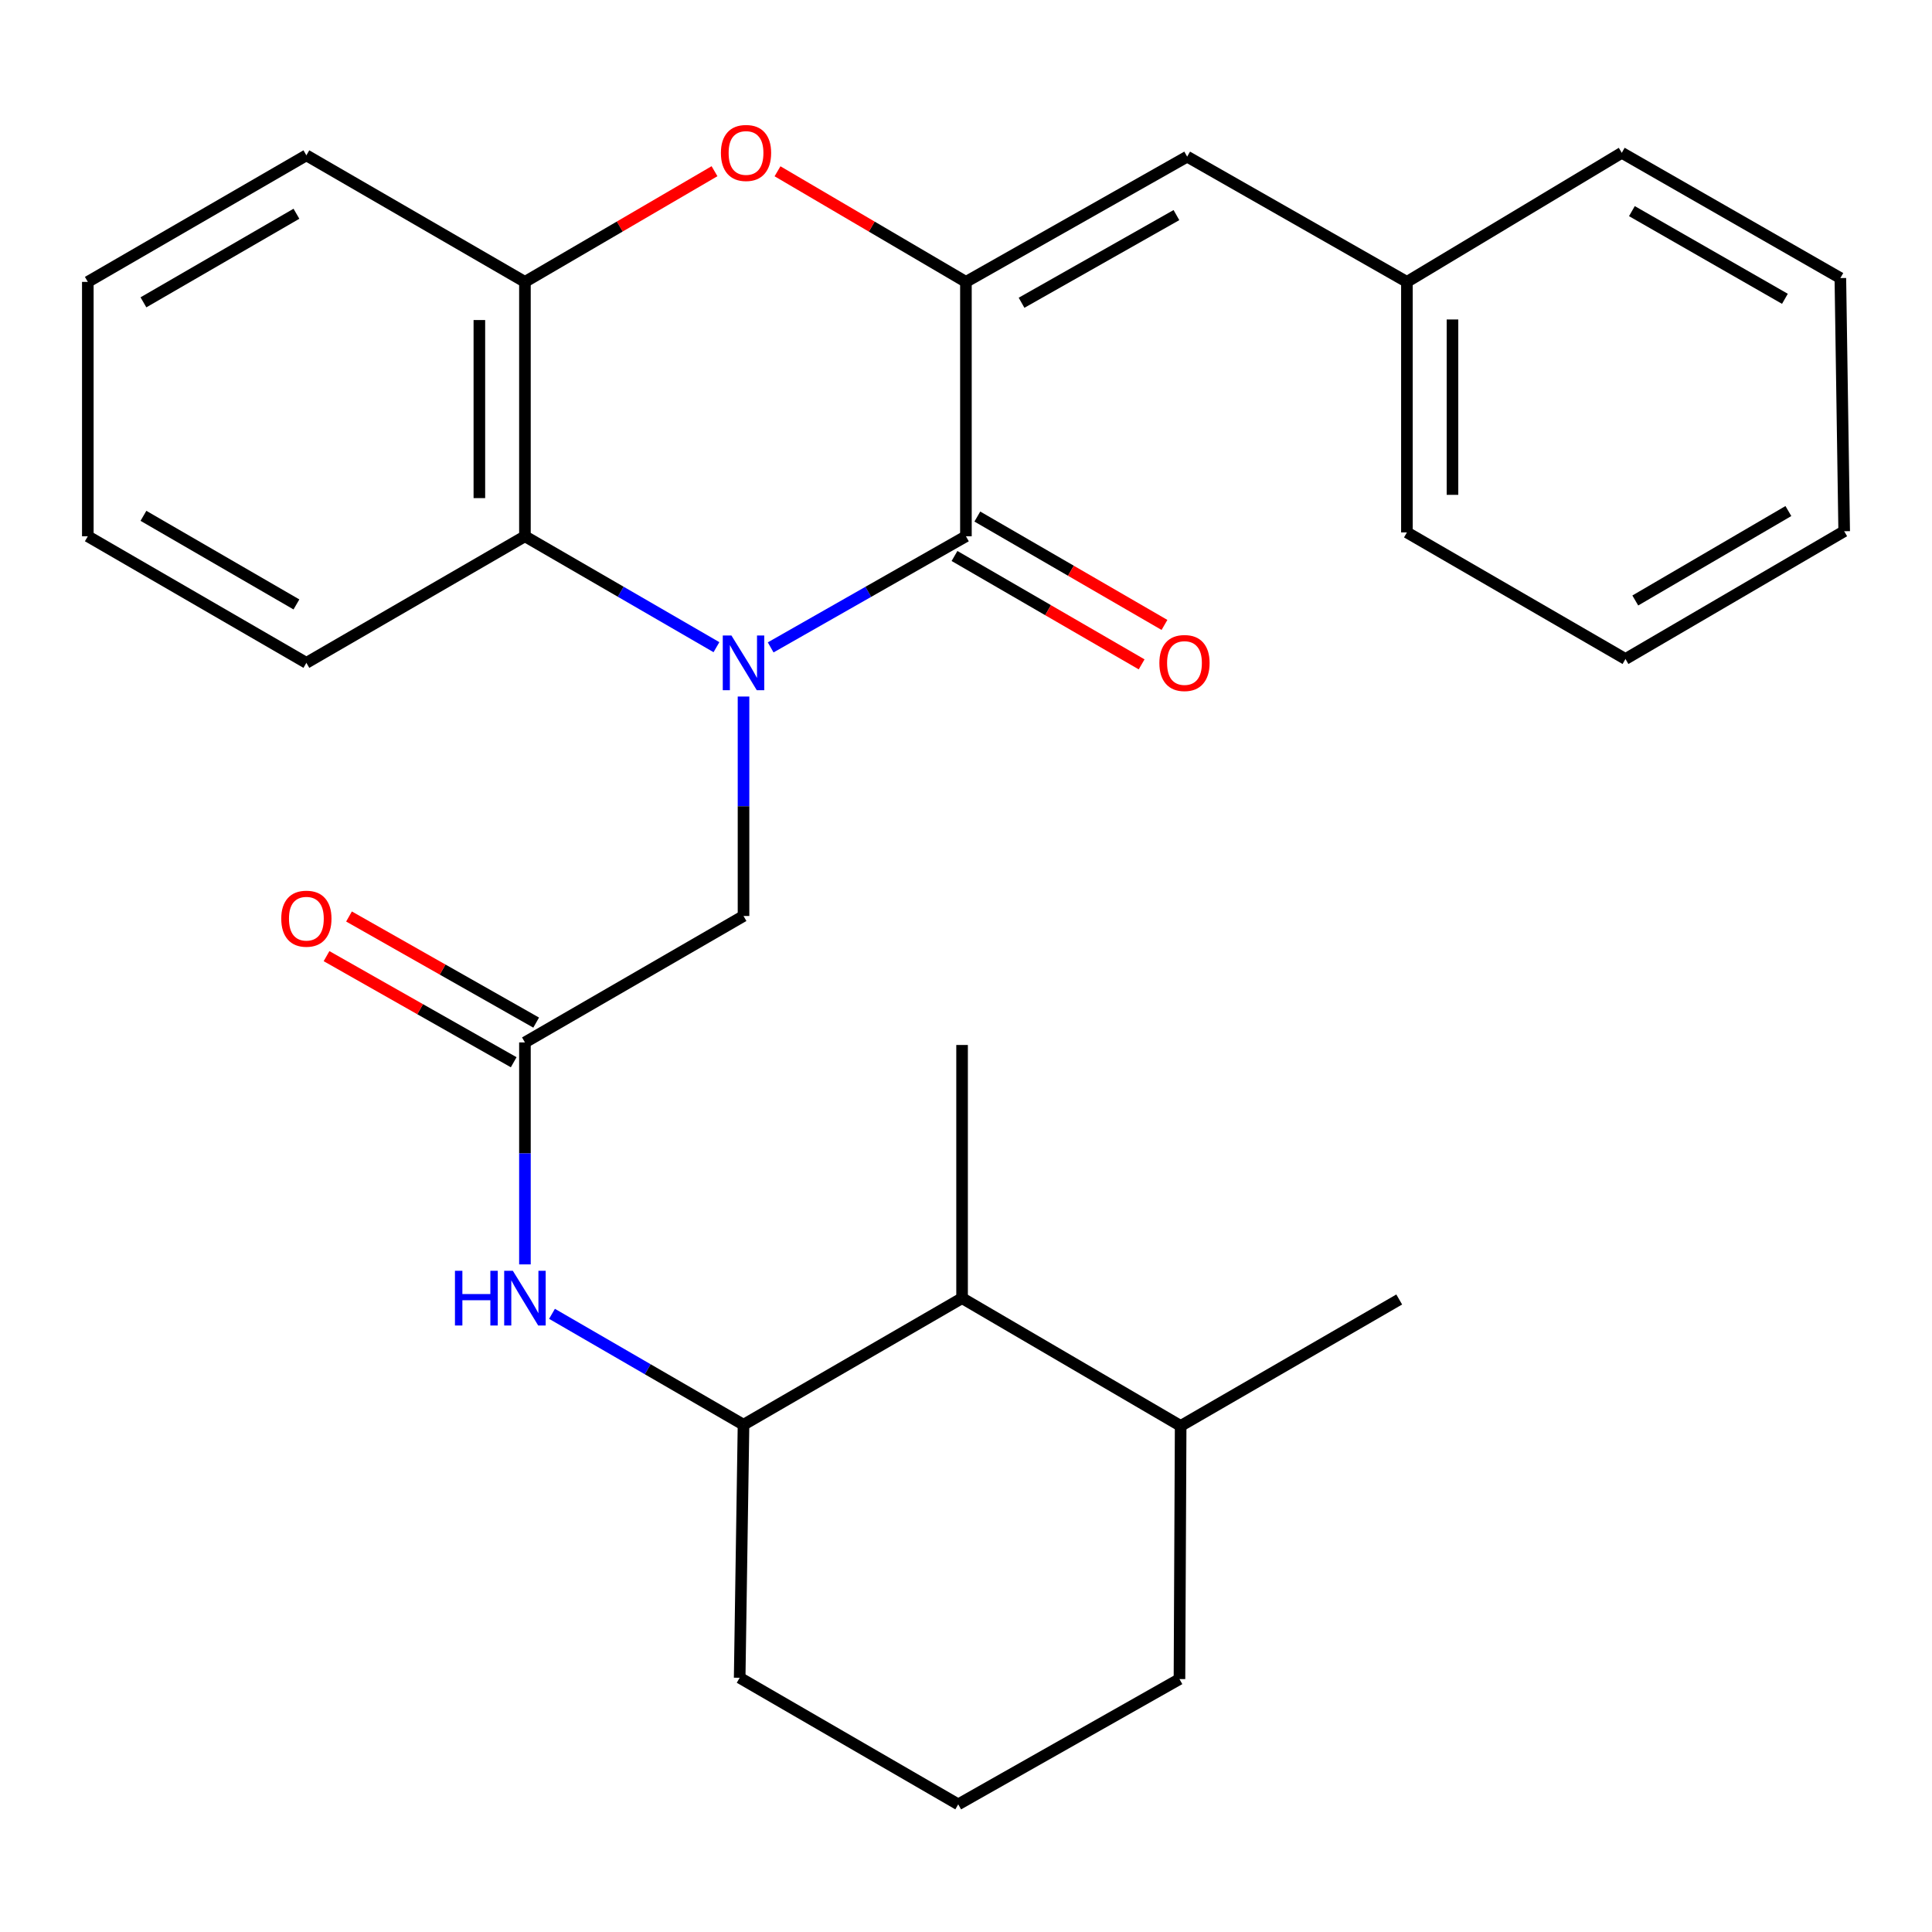 <?xml version='1.0' encoding='iso-8859-1'?>
<svg version='1.1' baseProfile='full'
              xmlns='http://www.w3.org/2000/svg'
                      xmlns:rdkit='http://www.rdkit.org/xml'
                      xmlns:xlink='http://www.w3.org/1999/xlink'
                  xml:space='preserve'
width='1000px' height='1000px' viewBox='0 0 1000 1000'>
<!-- END OF HEADER -->
<rect style='opacity:1.0;fill:#FFFFFF;stroke:none' width='1000' height='1000' x='0' y='0'> </rect>
<path class='bond-0' d='M 398.895,335.094 L 449.428,306.333' style='fill:none;fill-rule:evenodd;stroke:#0000FF;stroke-width:6px;stroke-linecap:butt;stroke-linejoin:miter;stroke-opacity:1' />
<path class='bond-0' d='M 449.428,306.333 L 499.961,277.572' style='fill:none;fill-rule:evenodd;stroke:#000000;stroke-width:6px;stroke-linecap:butt;stroke-linejoin:miter;stroke-opacity:1' />
<path class='bond-3' d='M 370.835,334.979 L 321.27,306.276' style='fill:none;fill-rule:evenodd;stroke:#0000FF;stroke-width:6px;stroke-linecap:butt;stroke-linejoin:miter;stroke-opacity:1' />
<path class='bond-3' d='M 321.27,306.276 L 271.705,277.572' style='fill:none;fill-rule:evenodd;stroke:#000000;stroke-width:6px;stroke-linecap:butt;stroke-linejoin:miter;stroke-opacity:1' />
<path class='bond-7' d='M 384.844,360.527 L 384.844,417.322' style='fill:none;fill-rule:evenodd;stroke:#0000FF;stroke-width:6px;stroke-linecap:butt;stroke-linejoin:miter;stroke-opacity:1' />
<path class='bond-7' d='M 384.844,417.322 L 384.844,474.116' style='fill:none;fill-rule:evenodd;stroke:#000000;stroke-width:6px;stroke-linecap:butt;stroke-linejoin:miter;stroke-opacity:1' />
<path class='bond-1' d='M 499.961,277.572 L 499.961,145.905' style='fill:none;fill-rule:evenodd;stroke:#000000;stroke-width:6px;stroke-linecap:butt;stroke-linejoin:miter;stroke-opacity:1' />
<path class='bond-11' d='M 494.05,287.778 L 542.479,315.826' style='fill:none;fill-rule:evenodd;stroke:#000000;stroke-width:6px;stroke-linecap:butt;stroke-linejoin:miter;stroke-opacity:1' />
<path class='bond-11' d='M 542.479,315.826 L 590.907,343.875' style='fill:none;fill-rule:evenodd;stroke:#FF0000;stroke-width:6px;stroke-linecap:butt;stroke-linejoin:miter;stroke-opacity:1' />
<path class='bond-11' d='M 505.871,267.367 L 554.3,295.415' style='fill:none;fill-rule:evenodd;stroke:#000000;stroke-width:6px;stroke-linecap:butt;stroke-linejoin:miter;stroke-opacity:1' />
<path class='bond-11' d='M 554.3,295.415 L 602.728,323.464' style='fill:none;fill-rule:evenodd;stroke:#FF0000;stroke-width:6px;stroke-linecap:butt;stroke-linejoin:miter;stroke-opacity:1' />
<path class='bond-5' d='M 499.961,145.905 L 614.475,81.08' style='fill:none;fill-rule:evenodd;stroke:#000000;stroke-width:6px;stroke-linecap:butt;stroke-linejoin:miter;stroke-opacity:1' />
<path class='bond-5' d='M 528.757,156.708 L 608.917,111.33' style='fill:none;fill-rule:evenodd;stroke:#000000;stroke-width:6px;stroke-linecap:butt;stroke-linejoin:miter;stroke-opacity:1' />
<path class='bond-29' d='M 499.961,145.905 L 451.201,117.281' style='fill:none;fill-rule:evenodd;stroke:#000000;stroke-width:6px;stroke-linecap:butt;stroke-linejoin:miter;stroke-opacity:1' />
<path class='bond-29' d='M 451.201,117.281 L 402.44,88.657' style='fill:none;fill-rule:evenodd;stroke:#FF0000;stroke-width:6px;stroke-linecap:butt;stroke-linejoin:miter;stroke-opacity:1' />
<path class='bond-2' d='M 369.828,88.613 L 320.767,117.259' style='fill:none;fill-rule:evenodd;stroke:#FF0000;stroke-width:6px;stroke-linecap:butt;stroke-linejoin:miter;stroke-opacity:1' />
<path class='bond-2' d='M 320.767,117.259 L 271.705,145.905' style='fill:none;fill-rule:evenodd;stroke:#000000;stroke-width:6px;stroke-linecap:butt;stroke-linejoin:miter;stroke-opacity:1' />
<path class='bond-4' d='M 271.705,277.572 L 271.705,145.905' style='fill:none;fill-rule:evenodd;stroke:#000000;stroke-width:6px;stroke-linecap:butt;stroke-linejoin:miter;stroke-opacity:1' />
<path class='bond-4' d='M 248.118,257.822 L 248.118,165.655' style='fill:none;fill-rule:evenodd;stroke:#000000;stroke-width:6px;stroke-linecap:butt;stroke-linejoin:miter;stroke-opacity:1' />
<path class='bond-15' d='M 271.705,277.572 L 158.58,343.091' style='fill:none;fill-rule:evenodd;stroke:#000000;stroke-width:6px;stroke-linecap:butt;stroke-linejoin:miter;stroke-opacity:1' />
<path class='bond-17' d='M 271.705,145.905 L 158.58,80.399' style='fill:none;fill-rule:evenodd;stroke:#000000;stroke-width:6px;stroke-linecap:butt;stroke-linejoin:miter;stroke-opacity:1' />
<path class='bond-14' d='M 614.475,81.08 L 728.216,145.905' style='fill:none;fill-rule:evenodd;stroke:#000000;stroke-width:6px;stroke-linecap:butt;stroke-linejoin:miter;stroke-opacity:1' />
<path class='bond-6' d='M 271.705,539.557 L 384.844,474.116' style='fill:none;fill-rule:evenodd;stroke:#000000;stroke-width:6px;stroke-linecap:butt;stroke-linejoin:miter;stroke-opacity:1' />
<path class='bond-8' d='M 271.705,539.557 L 271.705,597.003' style='fill:none;fill-rule:evenodd;stroke:#000000;stroke-width:6px;stroke-linecap:butt;stroke-linejoin:miter;stroke-opacity:1' />
<path class='bond-8' d='M 271.705,597.003 L 271.705,654.45' style='fill:none;fill-rule:evenodd;stroke:#0000FF;stroke-width:6px;stroke-linecap:butt;stroke-linejoin:miter;stroke-opacity:1' />
<path class='bond-12' d='M 277.521,529.297 L 229.084,501.839' style='fill:none;fill-rule:evenodd;stroke:#000000;stroke-width:6px;stroke-linecap:butt;stroke-linejoin:miter;stroke-opacity:1' />
<path class='bond-12' d='M 229.084,501.839 L 180.647,474.38' style='fill:none;fill-rule:evenodd;stroke:#FF0000;stroke-width:6px;stroke-linecap:butt;stroke-linejoin:miter;stroke-opacity:1' />
<path class='bond-12' d='M 265.889,549.816 L 217.452,522.358' style='fill:none;fill-rule:evenodd;stroke:#000000;stroke-width:6px;stroke-linecap:butt;stroke-linejoin:miter;stroke-opacity:1' />
<path class='bond-12' d='M 217.452,522.358 L 169.015,494.899' style='fill:none;fill-rule:evenodd;stroke:#FF0000;stroke-width:6px;stroke-linecap:butt;stroke-linejoin:miter;stroke-opacity:1' />
<path class='bond-9' d='M 285.714,680.031 L 335.279,708.734' style='fill:none;fill-rule:evenodd;stroke:#0000FF;stroke-width:6px;stroke-linecap:butt;stroke-linejoin:miter;stroke-opacity:1' />
<path class='bond-9' d='M 335.279,708.734 L 384.844,737.438' style='fill:none;fill-rule:evenodd;stroke:#000000;stroke-width:6px;stroke-linecap:butt;stroke-linejoin:miter;stroke-opacity:1' />
<path class='bond-10' d='M 384.844,737.438 L 497.969,671.919' style='fill:none;fill-rule:evenodd;stroke:#000000;stroke-width:6px;stroke-linecap:butt;stroke-linejoin:miter;stroke-opacity:1' />
<path class='bond-16' d='M 384.844,737.438 L 382.852,868.411' style='fill:none;fill-rule:evenodd;stroke:#000000;stroke-width:6px;stroke-linecap:butt;stroke-linejoin:miter;stroke-opacity:1' />
<path class='bond-13' d='M 497.969,671.919 L 611.107,738.054' style='fill:none;fill-rule:evenodd;stroke:#000000;stroke-width:6px;stroke-linecap:butt;stroke-linejoin:miter;stroke-opacity:1' />
<path class='bond-19' d='M 497.969,671.919 L 497.969,540.88' style='fill:none;fill-rule:evenodd;stroke:#000000;stroke-width:6px;stroke-linecap:butt;stroke-linejoin:miter;stroke-opacity:1' />
<path class='bond-21' d='M 611.107,738.054 L 724.233,672.613' style='fill:none;fill-rule:evenodd;stroke:#000000;stroke-width:6px;stroke-linecap:butt;stroke-linejoin:miter;stroke-opacity:1' />
<path class='bond-31' d='M 611.107,738.054 L 610.491,869.092' style='fill:none;fill-rule:evenodd;stroke:#000000;stroke-width:6px;stroke-linecap:butt;stroke-linejoin:miter;stroke-opacity:1' />
<path class='bond-22' d='M 728.216,145.905 L 728.216,275.58' style='fill:none;fill-rule:evenodd;stroke:#000000;stroke-width:6px;stroke-linecap:butt;stroke-linejoin:miter;stroke-opacity:1' />
<path class='bond-22' d='M 751.803,165.356 L 751.803,256.129' style='fill:none;fill-rule:evenodd;stroke:#000000;stroke-width:6px;stroke-linecap:butt;stroke-linejoin:miter;stroke-opacity:1' />
<path class='bond-23' d='M 728.216,145.905 L 839.428,79.089' style='fill:none;fill-rule:evenodd;stroke:#000000;stroke-width:6px;stroke-linecap:butt;stroke-linejoin:miter;stroke-opacity:1' />
<path class='bond-24' d='M 158.58,343.091 L 45.455,277.572' style='fill:none;fill-rule:evenodd;stroke:#000000;stroke-width:6px;stroke-linecap:butt;stroke-linejoin:miter;stroke-opacity:1' />
<path class='bond-24' d='M 153.432,312.853 L 74.245,266.989' style='fill:none;fill-rule:evenodd;stroke:#000000;stroke-width:6px;stroke-linecap:butt;stroke-linejoin:miter;stroke-opacity:1' />
<path class='bond-18' d='M 382.852,868.411 L 495.977,933.93' style='fill:none;fill-rule:evenodd;stroke:#000000;stroke-width:6px;stroke-linecap:butt;stroke-linejoin:miter;stroke-opacity:1' />
<path class='bond-30' d='M 158.58,80.399 L 45.455,145.905' style='fill:none;fill-rule:evenodd;stroke:#000000;stroke-width:6px;stroke-linecap:butt;stroke-linejoin:miter;stroke-opacity:1' />
<path class='bond-30' d='M 153.431,110.637 L 74.243,156.491' style='fill:none;fill-rule:evenodd;stroke:#000000;stroke-width:6px;stroke-linecap:butt;stroke-linejoin:miter;stroke-opacity:1' />
<path class='bond-20' d='M 495.977,933.93 L 610.491,869.092' style='fill:none;fill-rule:evenodd;stroke:#000000;stroke-width:6px;stroke-linecap:butt;stroke-linejoin:miter;stroke-opacity:1' />
<path class='bond-27' d='M 728.216,275.58 L 841.342,341.1' style='fill:none;fill-rule:evenodd;stroke:#000000;stroke-width:6px;stroke-linecap:butt;stroke-linejoin:miter;stroke-opacity:1' />
<path class='bond-26' d='M 839.428,79.089 L 952.567,143.926' style='fill:none;fill-rule:evenodd;stroke:#000000;stroke-width:6px;stroke-linecap:butt;stroke-linejoin:miter;stroke-opacity:1' />
<path class='bond-26' d='M 844.671,109.279 L 923.868,154.665' style='fill:none;fill-rule:evenodd;stroke:#000000;stroke-width:6px;stroke-linecap:butt;stroke-linejoin:miter;stroke-opacity:1' />
<path class='bond-25' d='M 45.455,277.572 L 45.455,145.905' style='fill:none;fill-rule:evenodd;stroke:#000000;stroke-width:6px;stroke-linecap:butt;stroke-linejoin:miter;stroke-opacity:1' />
<path class='bond-28' d='M 952.567,143.926 L 954.545,274.965' style='fill:none;fill-rule:evenodd;stroke:#000000;stroke-width:6px;stroke-linecap:butt;stroke-linejoin:miter;stroke-opacity:1' />
<path class='bond-32' d='M 841.342,341.1 L 954.545,274.965' style='fill:none;fill-rule:evenodd;stroke:#000000;stroke-width:6px;stroke-linecap:butt;stroke-linejoin:miter;stroke-opacity:1' />
<path class='bond-32' d='M 846.424,310.813 L 925.667,264.519' style='fill:none;fill-rule:evenodd;stroke:#000000;stroke-width:6px;stroke-linecap:butt;stroke-linejoin:miter;stroke-opacity:1' />
<path  class='atom-0' d='M 378.584 328.931
L 387.864 343.931
Q 388.784 345.411, 390.264 348.091
Q 391.744 350.771, 391.824 350.931
L 391.824 328.931
L 395.584 328.931
L 395.584 357.251
L 391.704 357.251
L 381.744 340.851
Q 380.584 338.931, 379.344 336.731
Q 378.144 334.531, 377.784 333.851
L 377.784 357.251
L 374.104 357.251
L 374.104 328.931
L 378.584 328.931
' fill='#0000FF'/>
<path  class='atom-3' d='M 373.141 79.169
Q 373.141 72.369, 376.501 68.569
Q 379.861 64.769, 386.141 64.769
Q 392.421 64.769, 395.781 68.569
Q 399.141 72.369, 399.141 79.169
Q 399.141 86.049, 395.741 89.969
Q 392.341 93.849, 386.141 93.849
Q 379.901 93.849, 376.501 89.969
Q 373.141 86.089, 373.141 79.169
M 386.141 90.649
Q 390.461 90.649, 392.781 87.769
Q 395.141 84.849, 395.141 79.169
Q 395.141 73.609, 392.781 70.809
Q 390.461 67.969, 386.141 67.969
Q 381.821 67.969, 379.461 70.769
Q 377.141 73.569, 377.141 79.169
Q 377.141 84.889, 379.461 87.769
Q 381.821 90.649, 386.141 90.649
' fill='#FF0000'/>
<path  class='atom-9' d='M 235.485 657.759
L 239.325 657.759
L 239.325 669.799
L 253.805 669.799
L 253.805 657.759
L 257.645 657.759
L 257.645 686.079
L 253.805 686.079
L 253.805 672.999
L 239.325 672.999
L 239.325 686.079
L 235.485 686.079
L 235.485 657.759
' fill='#0000FF'/>
<path  class='atom-9' d='M 265.445 657.759
L 274.725 672.759
Q 275.645 674.239, 277.125 676.919
Q 278.605 679.599, 278.685 679.759
L 278.685 657.759
L 282.445 657.759
L 282.445 686.079
L 278.565 686.079
L 268.605 669.679
Q 267.445 667.759, 266.205 665.559
Q 265.005 663.359, 264.645 662.679
L 264.645 686.079
L 260.965 686.079
L 260.965 657.759
L 265.445 657.759
' fill='#0000FF'/>
<path  class='atom-12' d='M 600.086 343.171
Q 600.086 336.371, 603.446 332.571
Q 606.806 328.771, 613.086 328.771
Q 619.366 328.771, 622.726 332.571
Q 626.086 336.371, 626.086 343.171
Q 626.086 350.051, 622.686 353.971
Q 619.286 357.851, 613.086 357.851
Q 606.846 357.851, 603.446 353.971
Q 600.086 350.091, 600.086 343.171
M 613.086 354.651
Q 617.406 354.651, 619.726 351.771
Q 622.086 348.851, 622.086 343.171
Q 622.086 337.611, 619.726 334.811
Q 617.406 331.971, 613.086 331.971
Q 608.766 331.971, 606.406 334.771
Q 604.086 337.571, 604.086 343.171
Q 604.086 348.891, 606.406 351.771
Q 608.766 354.651, 613.086 354.651
' fill='#FF0000'/>
<path  class='atom-13' d='M 145.58 475.507
Q 145.58 468.707, 148.94 464.907
Q 152.3 461.107, 158.58 461.107
Q 164.86 461.107, 168.22 464.907
Q 171.58 468.707, 171.58 475.507
Q 171.58 482.387, 168.18 486.307
Q 164.78 490.187, 158.58 490.187
Q 152.34 490.187, 148.94 486.307
Q 145.58 482.427, 145.58 475.507
M 158.58 486.987
Q 162.9 486.987, 165.22 484.107
Q 167.58 481.187, 167.58 475.507
Q 167.58 469.947, 165.22 467.147
Q 162.9 464.307, 158.58 464.307
Q 154.26 464.307, 151.9 467.107
Q 149.58 469.907, 149.58 475.507
Q 149.58 481.227, 151.9 484.107
Q 154.26 486.987, 158.58 486.987
' fill='#FF0000'/>
</svg>

